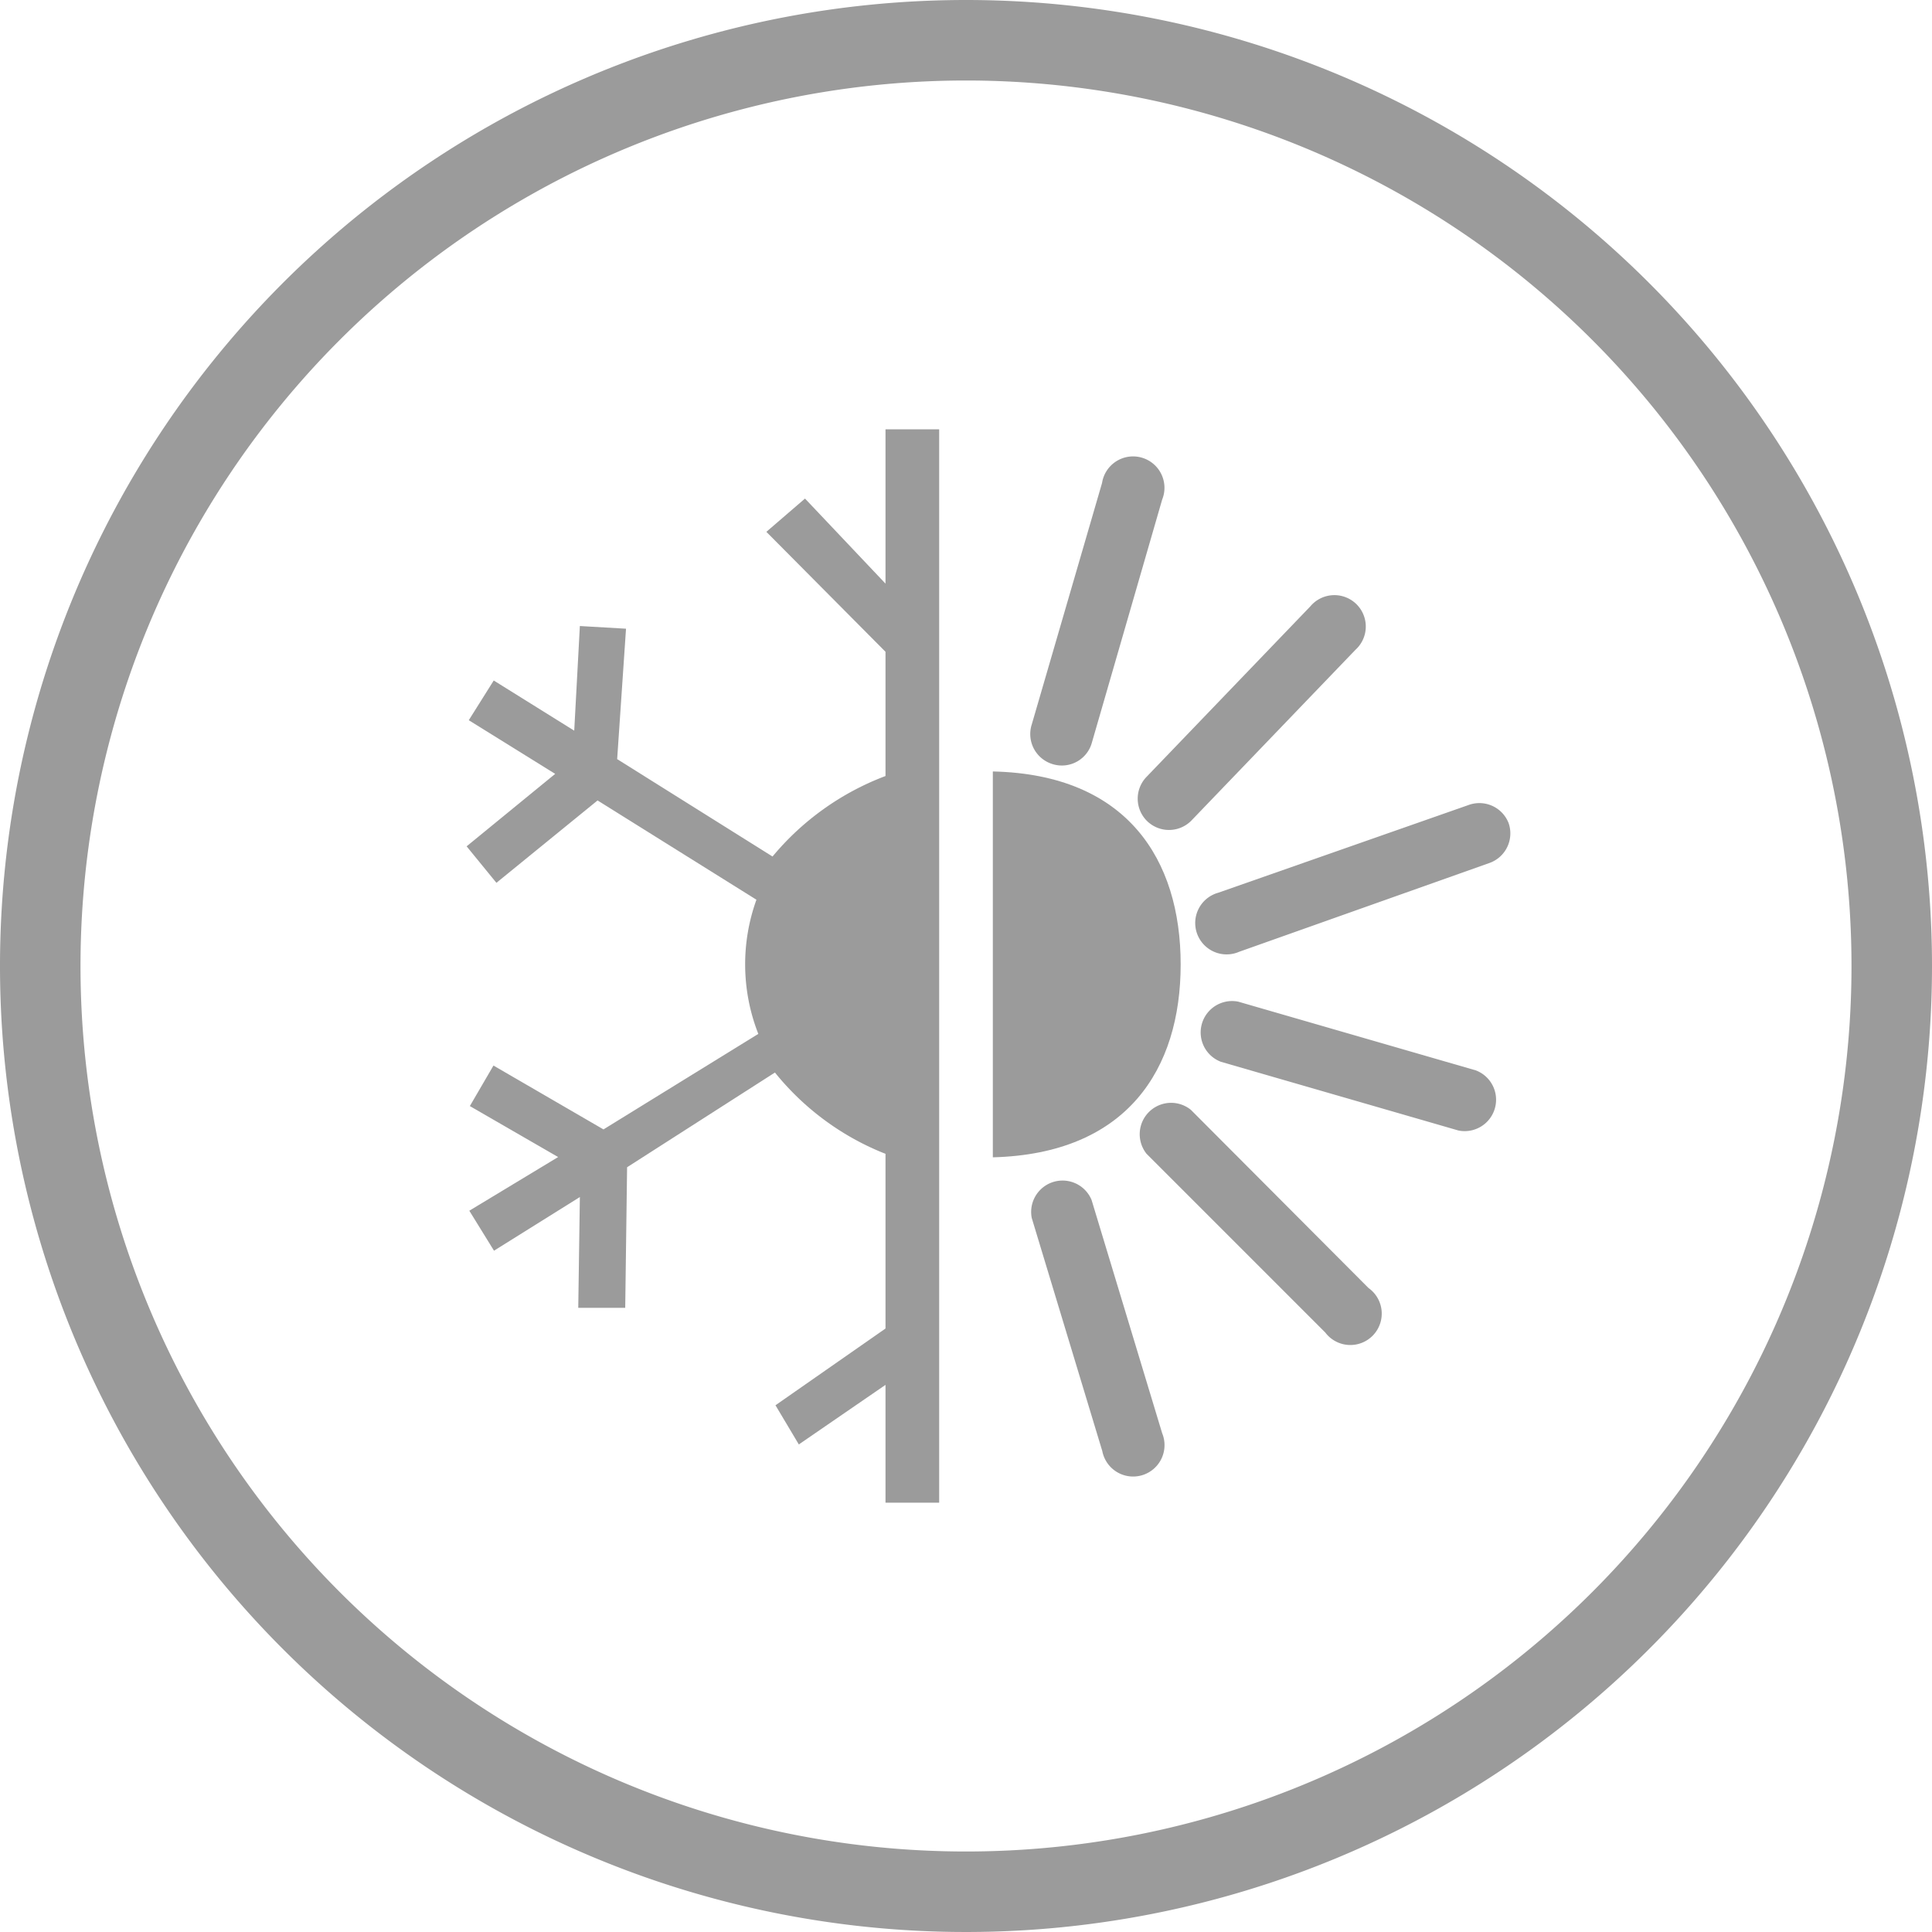 <svg xmlns="http://www.w3.org/2000/svg" viewBox="0 0 72 72"><title>24_category_regular</title><path d="M36,3A33,33,0,1,1,3,36,33,33,0,0,1,36,3m0-3A36,36,0,1,0,72,36,36,36,0,0,0,36,0Z" fill="#9b9b9b"/><path d="M33,21.75l-3-3.17-1.44,1.24L33,24.29v4.63a10.12,10.12,0,0,0-4.21,3L23,28.29l.33-4.86-1.72-.1-.21,3.9-3-1.87-.93,1.48,3.22,2-3.3,2.7,1.11,1.36,3.77-3.07,5.92,3.7a7.1,7.1,0,0,0,.07,5l-5.77,3.56-4.1-2.38-.88,1.51,3.29,1.9-3.31,2,.92,1.49,3.2-2-.06,4.13,1.75,0,.07-5.24,5.51-3.53A10,10,0,0,0,33,43v6.51l-4.1,2.86.87,1.46L33,51.61V56h2V16H33Z" fill="#9b9b9b"/><path d="M44,35.94c0-3.91-2-7.08-7-7.19V43.13C42,43,44,39.85,44,35.94Z" fill="#9b9b9b"/><path d="M39.24,28.48a1.16,1.16,0,0,0,1.45-.8l2.62-9.06A1.17,1.17,0,1,0,41.07,18L38.45,27A1.17,1.17,0,0,0,39.24,28.48Z" fill="#9b9b9b"/><path d="M42.74,30.59a1.17,1.17,0,0,0,1.65,0l6.12-6.37a1.17,1.17,0,1,0-1.68-1.62l-6.12,6.37A1.17,1.17,0,0,0,42.74,30.59Z" fill="#9b9b9b"/><path d="M56.22,30.67A1.17,1.17,0,0,0,54.73,30L45.4,33.27a1.17,1.17,0,1,0,.78,2.2l9.33-3.31A1.17,1.17,0,0,0,56.22,30.67Z" fill="#9b9b9b"/><path d="M55,39.89l-8.85-2.56a1.17,1.17,0,0,0-.65,2.24l8.85,2.56A1.17,1.17,0,0,0,55,39.89Z" fill="#9b9b9b"/><path d="M44.38,41.36A1.17,1.17,0,0,0,42.73,43l6.66,6.66A1.17,1.17,0,1,0,51,48Z" fill="#9b9b9b"/><path d="M40.68,44.72a1.17,1.17,0,0,0-2.23.67l2.63,8.69a1.17,1.17,0,1,0,2.23-.67Z" fill="#9b9b9b"/></svg>